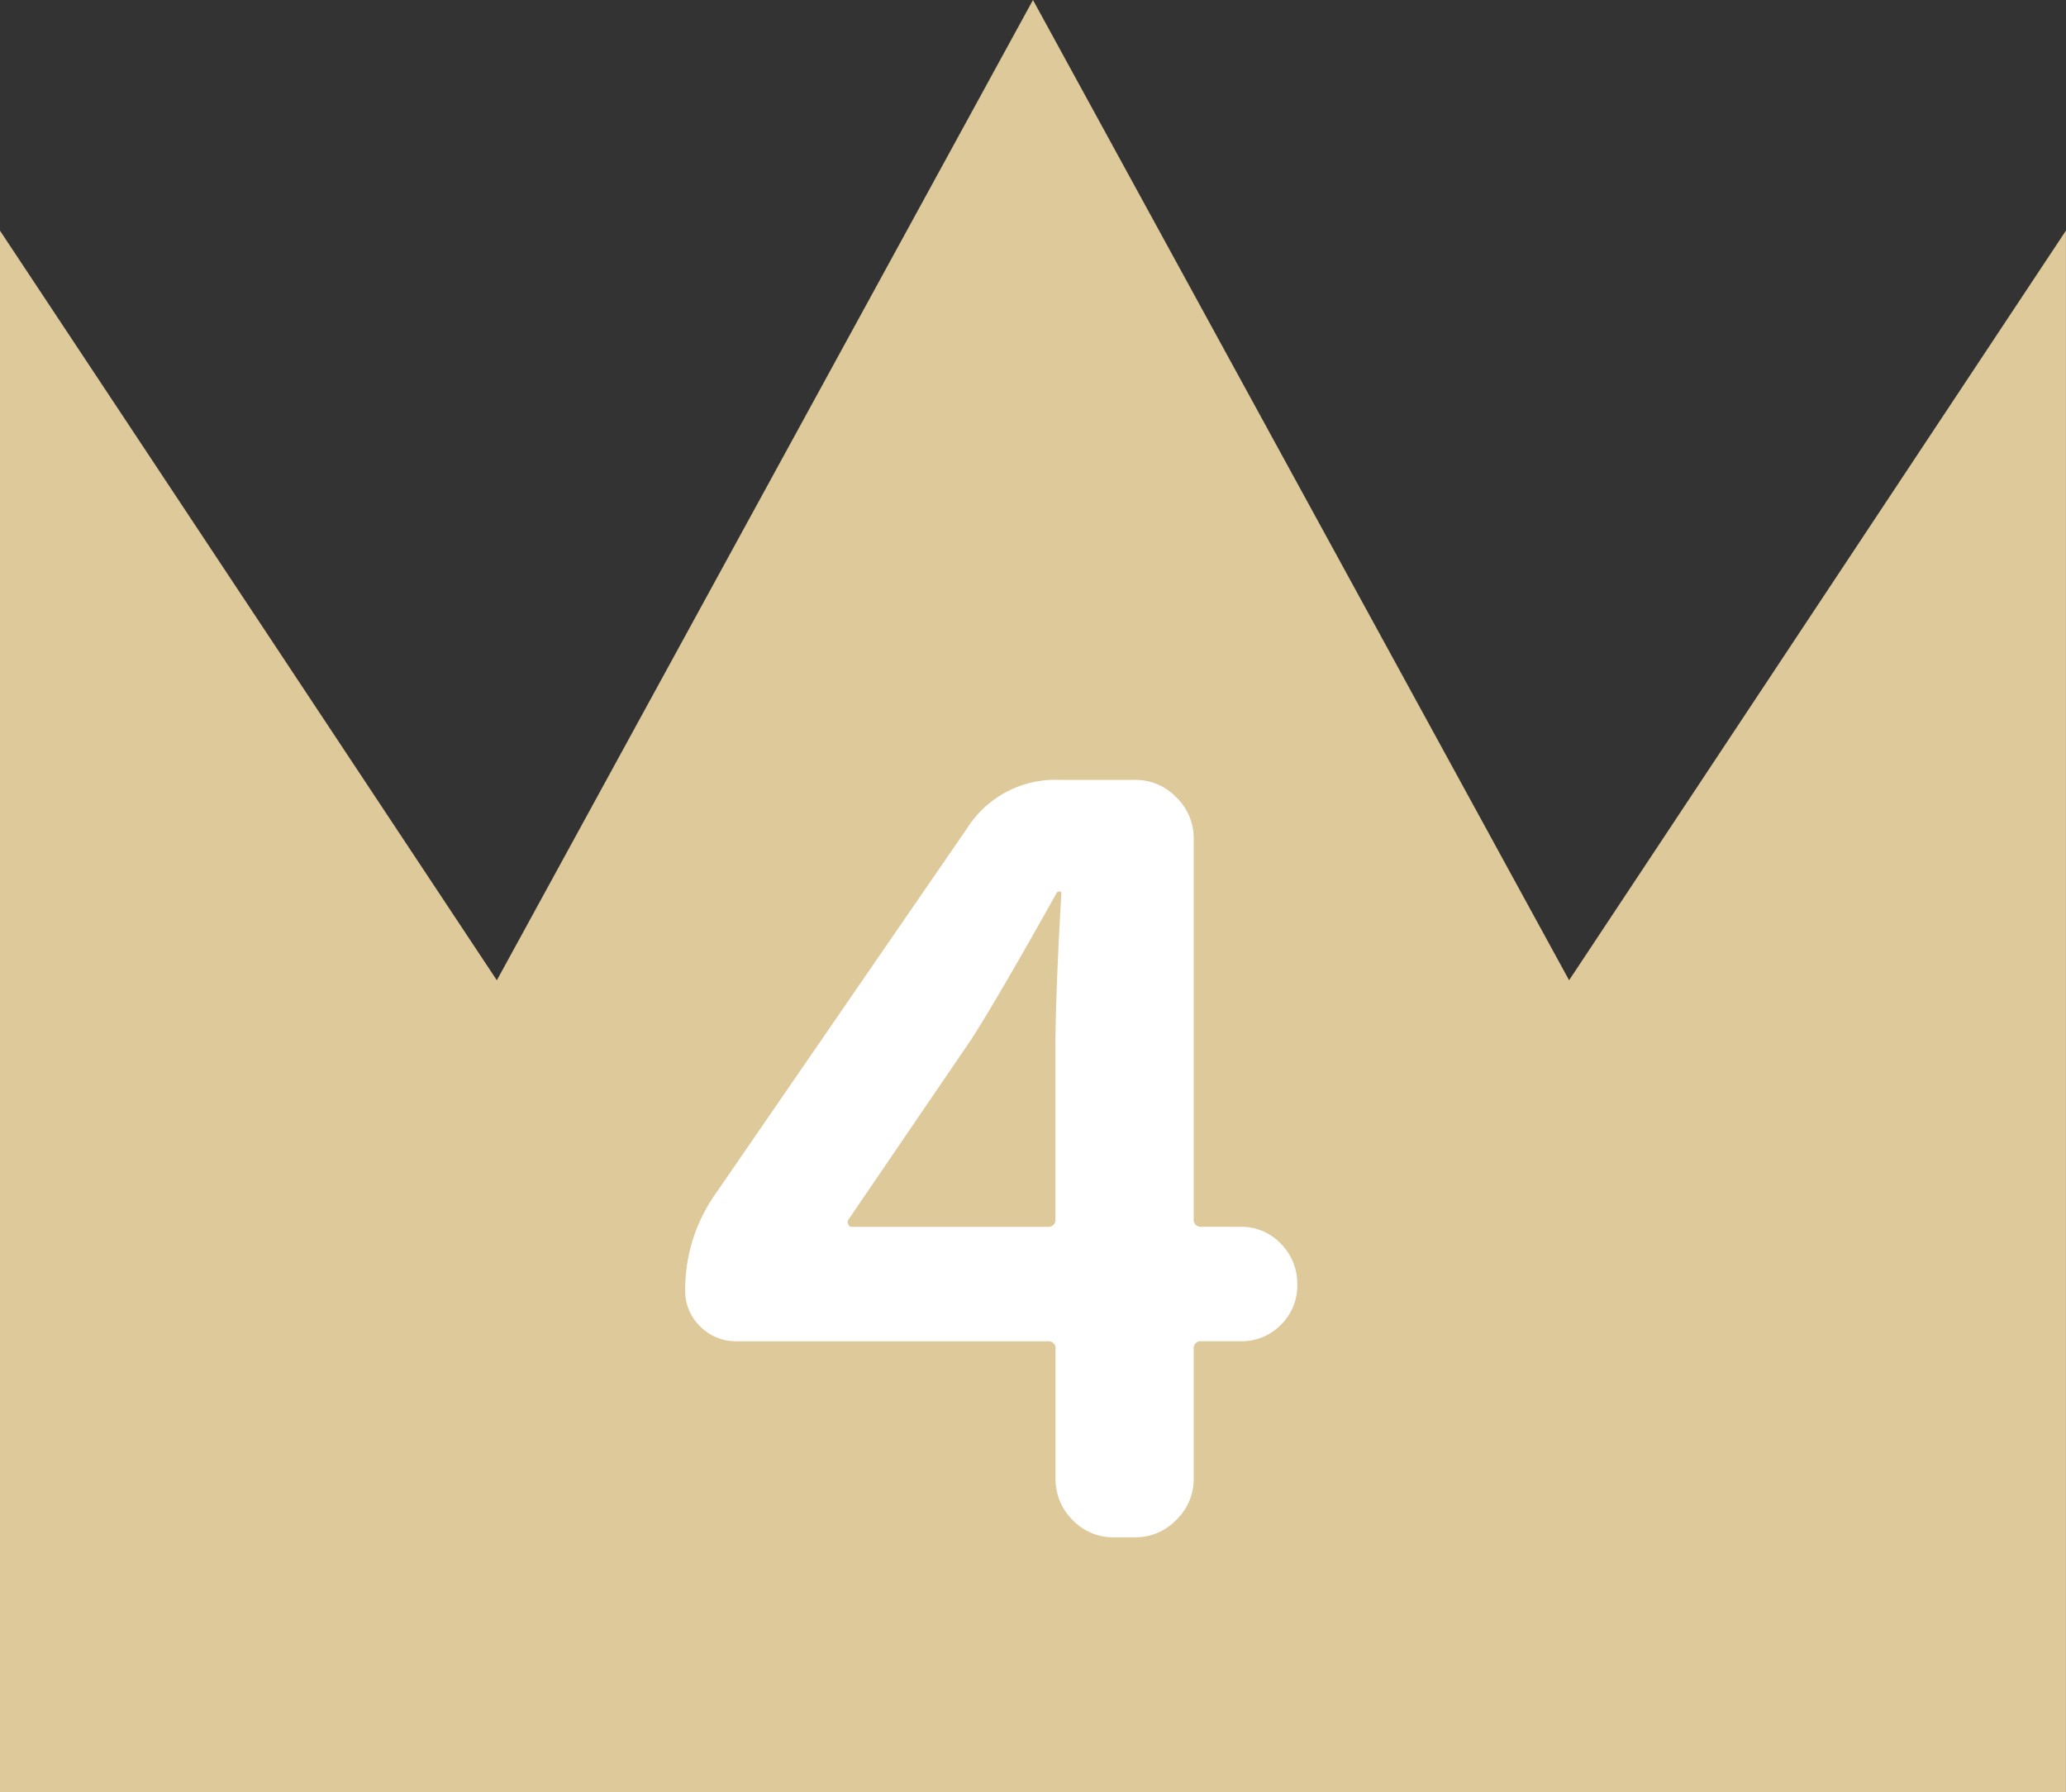 <svg xmlns="http://www.w3.org/2000/svg" width="40.551" height="35.168" viewBox="0 0 40.551 35.168">
  <rect x="0" y="0" width="40.551" height="35.168" fill="#333333" stroke="none"/>
  <g id="グループ_196" data-name="グループ 196" transform="translate(-282.449 -2074.126)">
    <g id="グループ_193" data-name="グループ 193">
      <path id="ifn1043" d="M3261.181,2856.583l-10.523,19.237-9.753-14.712v30.644h40.551v-30.644l-9.752,14.711Zm-4.788,16.764h10.031v3.2H3259.6v2.9h6.746v9h-9.979v-3.2h6.774v-2.6h-6.745Z" transform="translate(-2958.457 -782.457)" fill="#ddc99a"/>
    </g>
    <rect id="長方形_202" data-name="長方形 202" width="15" height="19.863" transform="translate(295.699 2089.431)" fill="#ddc99a"/>
    <path id="パス_5266" data-name="パス 5266" d="M-2.6-6.23a.1.1,0,0,0,0,.088q.02.049.059.049H1.309a.138.138,0,0,0,.156-.156v-3.3q0-1.074.117-3.086a.035.035,0,0,0-.039-.039.063.063,0,0,0-.059.039Q.371-10.645-.176-9.785Zm7.7.137a1.059,1.059,0,0,1,.791.332,1.108,1.108,0,0,1,.322.8,1.075,1.075,0,0,1-.322.791,1.075,1.075,0,0,1-.791.322H4.336a.138.138,0,0,0-.156.156v2.539a1.108,1.108,0,0,1-.342.811A1.108,1.108,0,0,1,3.027,0h-.41A1.1,1.1,0,0,1,1.8-.342a1.124,1.124,0,0,1-.332-.811V-3.691a.138.138,0,0,0-.156-.156H-4.785a.982.982,0,0,1-.723-.293.959.959,0,0,1-.293-.7A3.247,3.247,0,0,1-5.234-6.7l4.961-7.207a2.048,2.048,0,0,1,1.8-.957h1.5a1.108,1.108,0,0,1,.811.342,1.108,1.108,0,0,1,.342.811V-6.25a.138.138,0,0,0,.156.156Z" transform="translate(301.699 2104.294)" fill="#fff"/>
  </g>
</svg>

